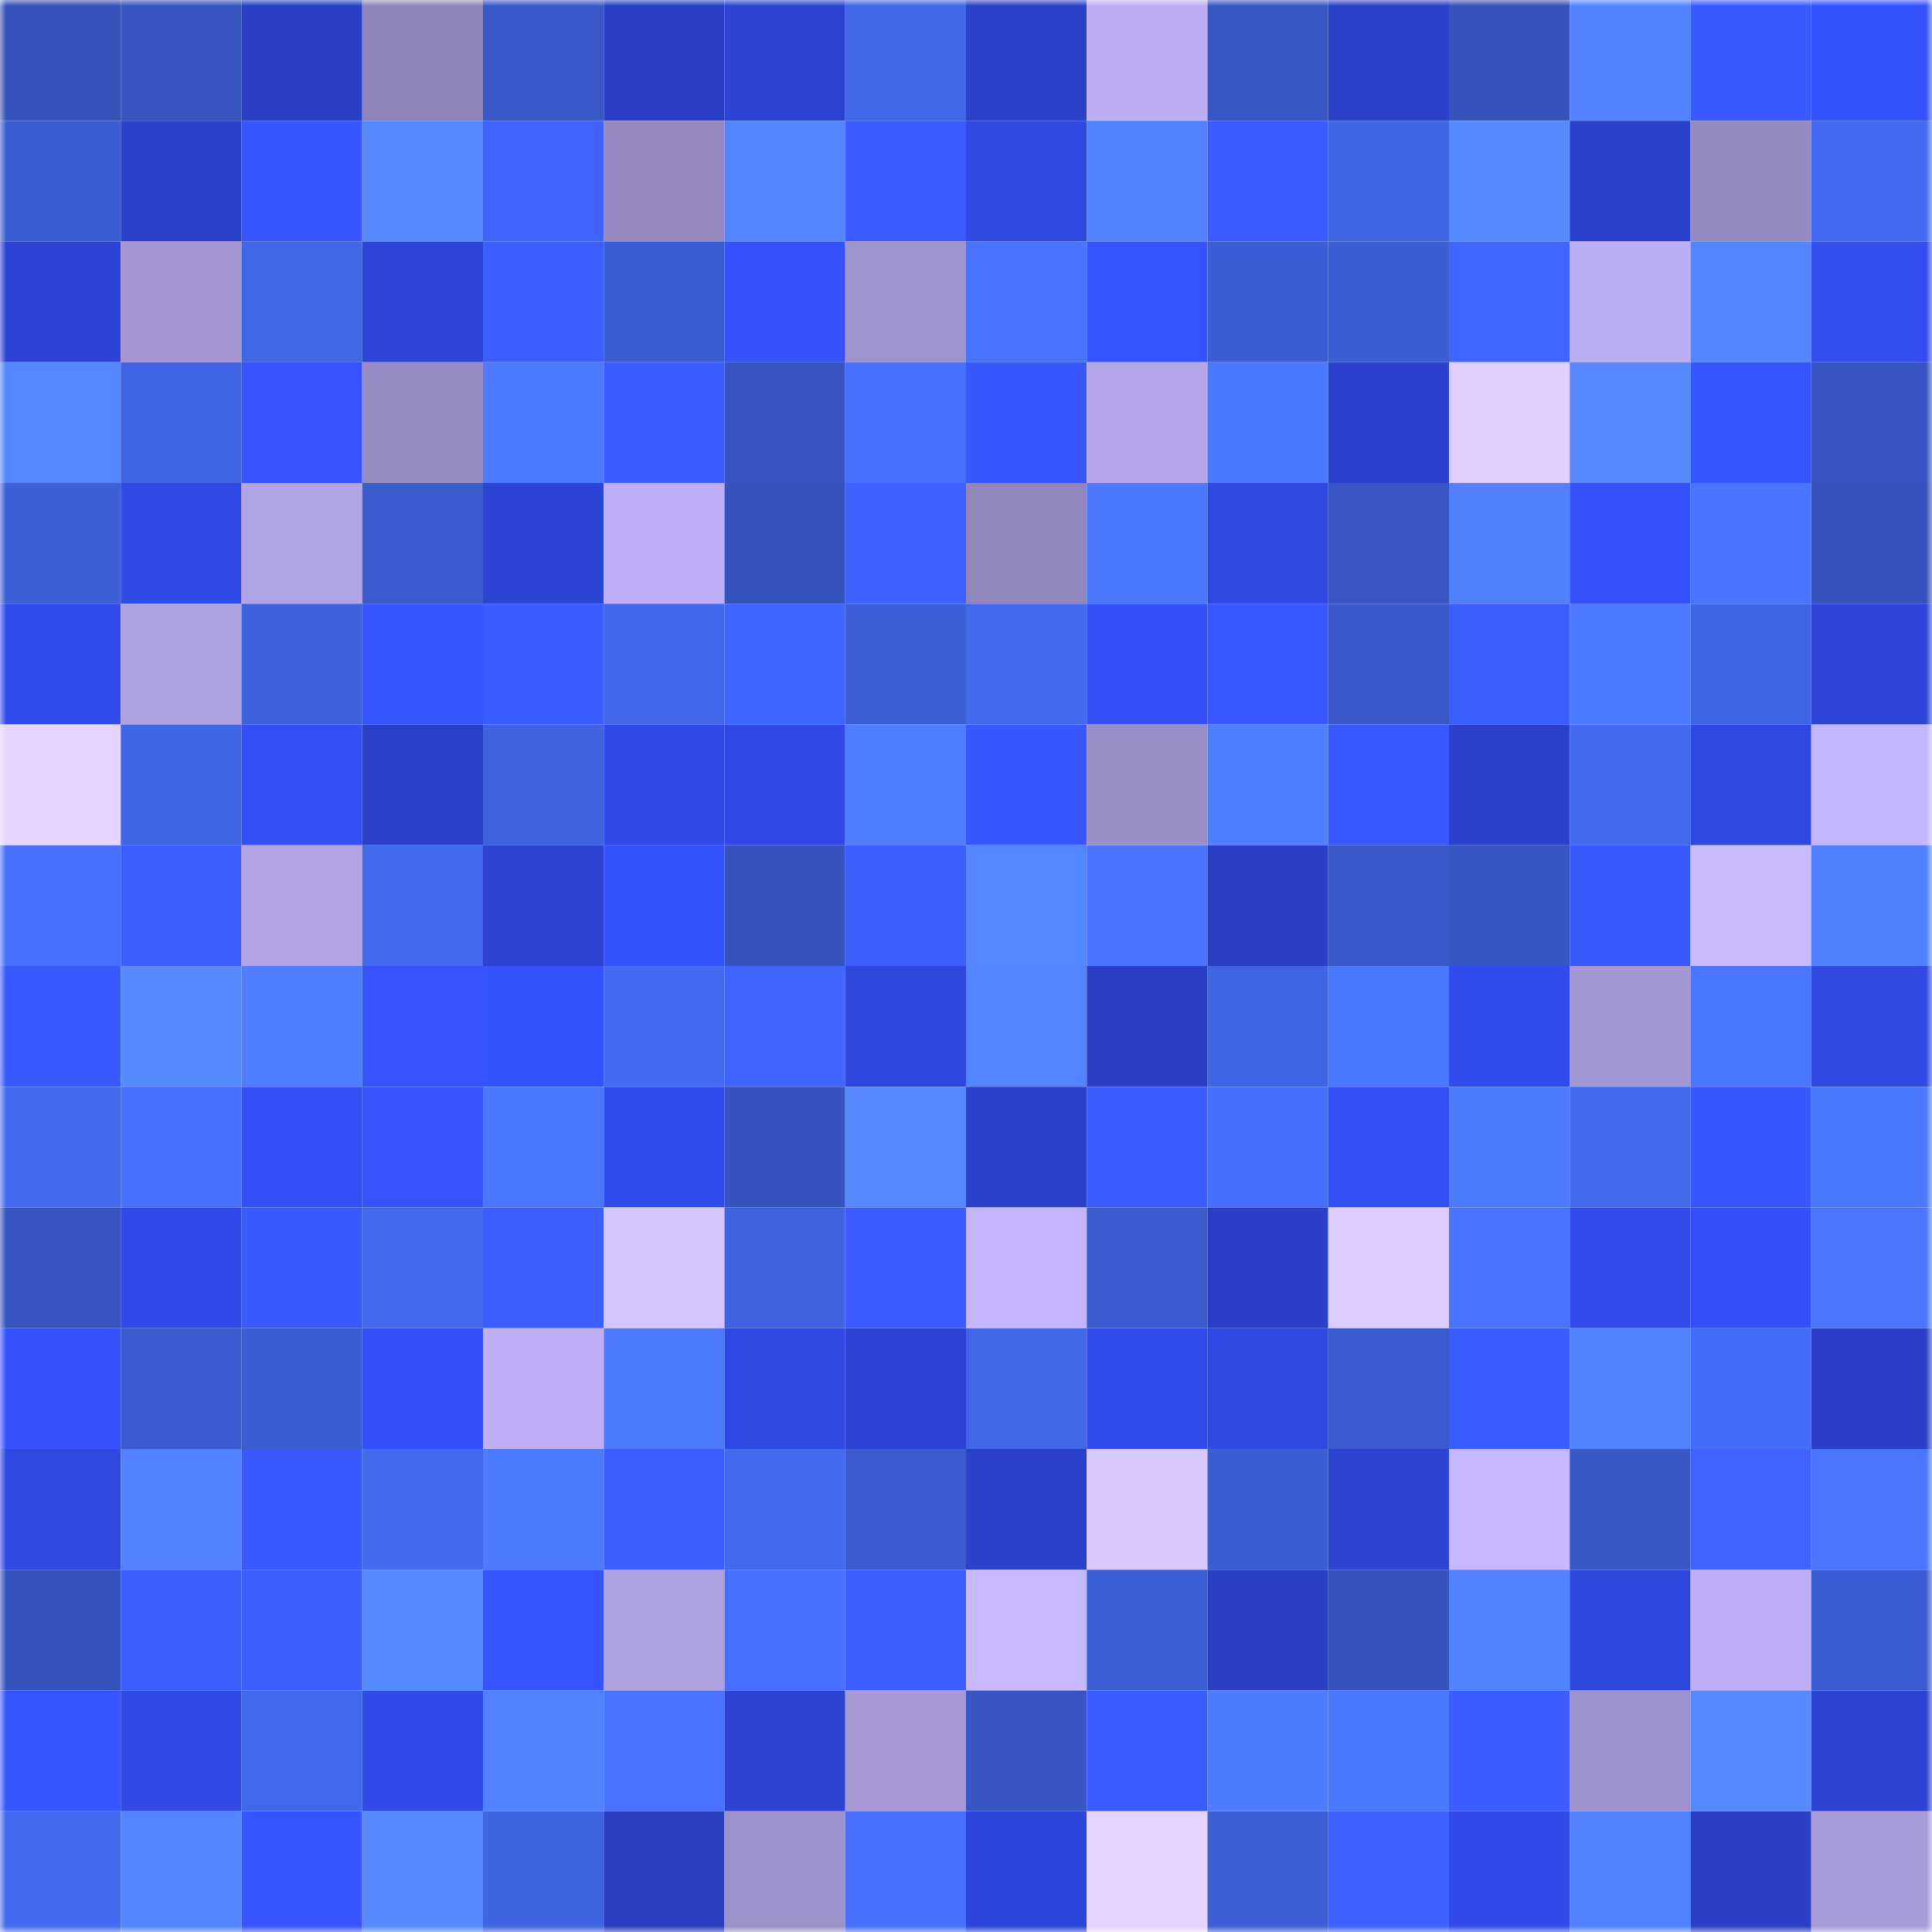 <svg viewBox="0 0 160 160" fill="none" role="img" xmlns="http://www.w3.org/2000/svg" width="240" height="240" name="basenames%2Cjack333.base.eth"><mask id="69153877" mask-type="alpha" maskUnits="userSpaceOnUse" x="0" y="0" width="160" height="160"><rect width="160" height="160" fill="#FFFFFF"></rect></mask><g mask="url(#69153877)"><rect x="0" y="0" width="10" height="10" fill="#3553bb"></rect><rect x="10" y="0" width="10" height="10" fill="#3655c1"></rect><rect x="20" y="0" width="10" height="10" fill="#2940c6"></rect><rect x="30" y="0" width="10" height="10" fill="#8f84b9"></rect><rect x="40" y="0" width="10" height="10" fill="#3959c9"></rect><rect x="50" y="0" width="10" height="10" fill="#2940c7"></rect><rect x="60" y="0" width="10" height="10" fill="#2b43d0"></rect><rect x="70" y="0" width="10" height="10" fill="#4166e7"></rect><rect x="80" y="0" width="10" height="10" fill="#2a41c9"></rect><rect x="90" y="0" width="10" height="10" fill="#bdaef4"></rect><rect x="100" y="0" width="10" height="10" fill="#3757c5"></rect><rect x="110" y="0" width="10" height="10" fill="#2a41ca"></rect><rect x="120" y="0" width="10" height="10" fill="#3553bb"></rect><rect x="130" y="0" width="10" height="10" fill="#5281ff"></rect><rect x="140" y="0" width="10" height="10" fill="#3a5aff"></rect><rect x="150" y="0" width="10" height="10" fill="#3552ff"></rect><rect x="0" y="10" width="10" height="10" fill="#3c5ed5"></rect><rect x="10" y="10" width="10" height="10" fill="#2b42cd"></rect><rect x="20" y="10" width="10" height="10" fill="#3756ff"></rect><rect x="30" y="10" width="10" height="10" fill="#5789ff"></rect><rect x="40" y="10" width="10" height="10" fill="#4164ff"></rect><rect x="50" y="10" width="10" height="10" fill="#968ac1"></rect><rect x="60" y="10" width="10" height="10" fill="#5484ff"></rect><rect x="70" y="10" width="10" height="10" fill="#3b5bff"></rect><rect x="80" y="10" width="10" height="10" fill="#2f49e2"></rect><rect x="90" y="10" width="10" height="10" fill="#5280ff"></rect><rect x="100" y="10" width="10" height="10" fill="#3c5cff"></rect><rect x="110" y="10" width="10" height="10" fill="#4065e5"></rect><rect x="120" y="10" width="10" height="10" fill="#5789ff"></rect><rect x="130" y="10" width="10" height="10" fill="#2a41cb"></rect><rect x="140" y="10" width="10" height="10" fill="#958ac1"></rect><rect x="150" y="10" width="10" height="10" fill="#446bf2"></rect><rect x="0" y="20" width="10" height="10" fill="#2c44d5"></rect><rect x="10" y="20" width="10" height="10" fill="#a396d2"></rect><rect x="20" y="20" width="10" height="10" fill="#4166e7"></rect><rect x="30" y="20" width="10" height="10" fill="#2d45d6"></rect><rect x="40" y="20" width="10" height="10" fill="#3c5dff"></rect><rect x="50" y="20" width="10" height="10" fill="#3b5dd2"></rect><rect x="60" y="20" width="10" height="10" fill="#3552fe"></rect><rect x="70" y="20" width="10" height="10" fill="#9f93ce"></rect><rect x="80" y="20" width="10" height="10" fill="#4972ff"></rect><rect x="90" y="20" width="10" height="10" fill="#3553ff"></rect><rect x="100" y="20" width="10" height="10" fill="#3c5ed5"></rect><rect x="110" y="20" width="10" height="10" fill="#3c5ed5"></rect><rect x="120" y="20" width="10" height="10" fill="#4165ff"></rect><rect x="130" y="20" width="10" height="10" fill="#bbadf2"></rect><rect x="140" y="20" width="10" height="10" fill="#5484ff"></rect><rect x="150" y="20" width="10" height="10" fill="#324df0"></rect><rect x="0" y="30" width="10" height="10" fill="#5585ff"></rect><rect x="10" y="30" width="10" height="10" fill="#4065e4"></rect><rect x="20" y="30" width="10" height="10" fill="#3653ff"></rect><rect x="30" y="30" width="10" height="10" fill="#988cc4"></rect><rect x="40" y="30" width="10" height="10" fill="#4e7aff"></rect><rect x="50" y="30" width="10" height="10" fill="#3c5cff"></rect><rect x="60" y="30" width="10" height="10" fill="#3655c1"></rect><rect x="70" y="30" width="10" height="10" fill="#4770fe"></rect><rect x="80" y="30" width="10" height="10" fill="#3857ff"></rect><rect x="90" y="30" width="10" height="10" fill="#b4a6e9"></rect><rect x="100" y="30" width="10" height="10" fill="#4d79ff"></rect><rect x="110" y="30" width="10" height="10" fill="#2b42ce"></rect><rect x="120" y="30" width="10" height="10" fill="#e1d0ff"></rect><rect x="130" y="30" width="10" height="10" fill="#5788ff"></rect><rect x="140" y="30" width="10" height="10" fill="#3654ff"></rect><rect x="150" y="30" width="10" height="10" fill="#3756c4"></rect><rect x="0" y="40" width="10" height="10" fill="#3d5fd8"></rect><rect x="10" y="40" width="10" height="10" fill="#304ae5"></rect><rect x="20" y="40" width="10" height="10" fill="#b1a4e5"></rect><rect x="30" y="40" width="10" height="10" fill="#3a5bcd"></rect><rect x="40" y="40" width="10" height="10" fill="#2c44d4"></rect><rect x="50" y="40" width="10" height="10" fill="#beaff6"></rect><rect x="60" y="40" width="10" height="10" fill="#3553bc"></rect><rect x="70" y="40" width="10" height="10" fill="#3e61ff"></rect><rect x="80" y="40" width="10" height="10" fill="#9186bc"></rect><rect x="90" y="40" width="10" height="10" fill="#4c78ff"></rect><rect x="100" y="40" width="10" height="10" fill="#2f48e1"></rect><rect x="110" y="40" width="10" height="10" fill="#3857c5"></rect><rect x="120" y="40" width="10" height="10" fill="#5180ff"></rect><rect x="130" y="40" width="10" height="10" fill="#3451fb"></rect><rect x="140" y="40" width="10" height="10" fill="#4a74ff"></rect><rect x="150" y="40" width="10" height="10" fill="#3553bc"></rect><rect x="0" y="50" width="10" height="10" fill="#314cec"></rect><rect x="10" y="50" width="10" height="10" fill="#aea1e1"></rect><rect x="20" y="50" width="10" height="10" fill="#3e61dc"></rect><rect x="30" y="50" width="10" height="10" fill="#3756ff"></rect><rect x="40" y="50" width="10" height="10" fill="#3b5cff"></rect><rect x="50" y="50" width="10" height="10" fill="#4267ea"></rect><rect x="60" y="50" width="10" height="10" fill="#4064ff"></rect><rect x="70" y="50" width="10" height="10" fill="#3c5fd7"></rect><rect x="80" y="50" width="10" height="10" fill="#4268ec"></rect><rect x="90" y="50" width="10" height="10" fill="#3450f9"></rect><rect x="100" y="50" width="10" height="10" fill="#3958ff"></rect><rect x="110" y="50" width="10" height="10" fill="#3959c9"></rect><rect x="120" y="50" width="10" height="10" fill="#3d5fff"></rect><rect x="130" y="50" width="10" height="10" fill="#4e7aff"></rect><rect x="140" y="50" width="10" height="10" fill="#4065e4"></rect><rect x="150" y="50" width="10" height="10" fill="#2d46d8"></rect><rect x="0" y="60" width="10" height="10" fill="#e5d4ff"></rect><rect x="10" y="60" width="10" height="10" fill="#4065e4"></rect><rect x="20" y="60" width="10" height="10" fill="#334ff6"></rect><rect x="30" y="60" width="10" height="10" fill="#2a41ca"></rect><rect x="40" y="60" width="10" height="10" fill="#3f62df"></rect><rect x="50" y="60" width="10" height="10" fill="#304ae7"></rect><rect x="60" y="60" width="10" height="10" fill="#2f49e4"></rect><rect x="70" y="60" width="10" height="10" fill="#507eff"></rect><rect x="80" y="60" width="10" height="10" fill="#3857ff"></rect><rect x="90" y="60" width="10" height="10" fill="#9a8ec7"></rect><rect x="100" y="60" width="10" height="10" fill="#507eff"></rect><rect x="110" y="60" width="10" height="10" fill="#3958ff"></rect><rect x="120" y="60" width="10" height="10" fill="#2a41ca"></rect><rect x="130" y="60" width="10" height="10" fill="#4369ee"></rect><rect x="140" y="60" width="10" height="10" fill="#2f48e1"></rect><rect x="150" y="60" width="10" height="10" fill="#c4b6fe"></rect><rect x="0" y="70" width="10" height="10" fill="#4770fd"></rect><rect x="10" y="70" width="10" height="10" fill="#3d5eff"></rect><rect x="20" y="70" width="10" height="10" fill="#b1a3e4"></rect><rect x="30" y="70" width="10" height="10" fill="#4369ed"></rect><rect x="40" y="70" width="10" height="10" fill="#2c43d2"></rect><rect x="50" y="70" width="10" height="10" fill="#3552ff"></rect><rect x="60" y="70" width="10" height="10" fill="#3553bc"></rect><rect x="70" y="70" width="10" height="10" fill="#3d5eff"></rect><rect x="80" y="70" width="10" height="10" fill="#5585ff"></rect><rect x="90" y="70" width="10" height="10" fill="#4a74ff"></rect><rect x="100" y="70" width="10" height="10" fill="#293fc5"></rect><rect x="110" y="70" width="10" height="10" fill="#3959c9"></rect><rect x="120" y="70" width="10" height="10" fill="#3656c2"></rect><rect x="130" y="70" width="10" height="10" fill="#3959ff"></rect><rect x="140" y="70" width="10" height="10" fill="#cbbbff"></rect><rect x="150" y="70" width="10" height="10" fill="#5180ff"></rect><rect x="0" y="80" width="10" height="10" fill="#3958ff"></rect><rect x="10" y="80" width="10" height="10" fill="#5789ff"></rect><rect x="20" y="80" width="10" height="10" fill="#507dff"></rect><rect x="30" y="80" width="10" height="10" fill="#3754ff"></rect><rect x="40" y="80" width="10" height="10" fill="#3552ff"></rect><rect x="50" y="80" width="10" height="10" fill="#446bf1"></rect><rect x="60" y="80" width="10" height="10" fill="#4164ff"></rect><rect x="70" y="80" width="10" height="10" fill="#2e47dc"></rect><rect x="80" y="80" width="10" height="10" fill="#5483ff"></rect><rect x="90" y="80" width="10" height="10" fill="#293fc5"></rect><rect x="100" y="80" width="10" height="10" fill="#4065e5"></rect><rect x="110" y="80" width="10" height="10" fill="#4c78ff"></rect><rect x="120" y="80" width="10" height="10" fill="#314ced"></rect><rect x="130" y="80" width="10" height="10" fill="#a498d4"></rect><rect x="140" y="80" width="10" height="10" fill="#4a75ff"></rect><rect x="150" y="80" width="10" height="10" fill="#2f48e0"></rect><rect x="0" y="90" width="10" height="10" fill="#446af0"></rect><rect x="10" y="90" width="10" height="10" fill="#4871ff"></rect><rect x="20" y="90" width="10" height="10" fill="#3450f9"></rect><rect x="30" y="90" width="10" height="10" fill="#3754ff"></rect><rect x="40" y="90" width="10" height="10" fill="#4c78ff"></rect><rect x="50" y="90" width="10" height="10" fill="#324def"></rect><rect x="60" y="90" width="10" height="10" fill="#3654bf"></rect><rect x="70" y="90" width="10" height="10" fill="#5788ff"></rect><rect x="80" y="90" width="10" height="10" fill="#2a42cc"></rect><rect x="90" y="90" width="10" height="10" fill="#3b5cff"></rect><rect x="100" y="90" width="10" height="10" fill="#466ffb"></rect><rect x="110" y="90" width="10" height="10" fill="#334ff6"></rect><rect x="120" y="90" width="10" height="10" fill="#4f7cff"></rect><rect x="130" y="90" width="10" height="10" fill="#4369ee"></rect><rect x="140" y="90" width="10" height="10" fill="#3857ff"></rect><rect x="150" y="90" width="10" height="10" fill="#4d79ff"></rect><rect x="0" y="100" width="10" height="10" fill="#3655c0"></rect><rect x="10" y="100" width="10" height="10" fill="#304be9"></rect><rect x="20" y="100" width="10" height="10" fill="#3a5aff"></rect><rect x="30" y="100" width="10" height="10" fill="#446af0"></rect><rect x="40" y="100" width="10" height="10" fill="#3d5eff"></rect><rect x="50" y="100" width="10" height="10" fill="#d5c5ff"></rect><rect x="60" y="100" width="10" height="10" fill="#3f63e0"></rect><rect x="70" y="100" width="10" height="10" fill="#3b5bff"></rect><rect x="80" y="100" width="10" height="10" fill="#c4b5fe"></rect><rect x="90" y="100" width="10" height="10" fill="#3b5cd0"></rect><rect x="100" y="100" width="10" height="10" fill="#2a40c8"></rect><rect x="110" y="100" width="10" height="10" fill="#ddccff"></rect><rect x="120" y="100" width="10" height="10" fill="#4a74ff"></rect><rect x="130" y="100" width="10" height="10" fill="#314ceb"></rect><rect x="140" y="100" width="10" height="10" fill="#3450f8"></rect><rect x="150" y="100" width="10" height="10" fill="#4b75ff"></rect><rect x="0" y="110" width="10" height="10" fill="#3552fe"></rect><rect x="10" y="110" width="10" height="10" fill="#3b5cd0"></rect><rect x="20" y="110" width="10" height="10" fill="#3b5dd2"></rect><rect x="30" y="110" width="10" height="10" fill="#3450fa"></rect><rect x="40" y="110" width="10" height="10" fill="#beaff6"></rect><rect x="50" y="110" width="10" height="10" fill="#4f7cff"></rect><rect x="60" y="110" width="10" height="10" fill="#2f49e3"></rect><rect x="70" y="110" width="10" height="10" fill="#2c44d4"></rect><rect x="80" y="110" width="10" height="10" fill="#4166e7"></rect><rect x="90" y="110" width="10" height="10" fill="#314ced"></rect><rect x="100" y="110" width="10" height="10" fill="#2f49e3"></rect><rect x="110" y="110" width="10" height="10" fill="#3a5bcd"></rect><rect x="120" y="110" width="10" height="10" fill="#3b5cff"></rect><rect x="130" y="110" width="10" height="10" fill="#5281ff"></rect><rect x="140" y="110" width="10" height="10" fill="#456df7"></rect><rect x="150" y="110" width="10" height="10" fill="#2a40c8"></rect><rect x="0" y="120" width="10" height="10" fill="#2f49e2"></rect><rect x="10" y="120" width="10" height="10" fill="#5280ff"></rect><rect x="20" y="120" width="10" height="10" fill="#3958ff"></rect><rect x="30" y="120" width="10" height="10" fill="#446af0"></rect><rect x="40" y="120" width="10" height="10" fill="#4e7bff"></rect><rect x="50" y="120" width="10" height="10" fill="#3d5fff"></rect><rect x="60" y="120" width="10" height="10" fill="#4369ed"></rect><rect x="70" y="120" width="10" height="10" fill="#3a5ccf"></rect><rect x="80" y="120" width="10" height="10" fill="#2a41c9"></rect><rect x="90" y="120" width="10" height="10" fill="#d9c9ff"></rect><rect x="100" y="120" width="10" height="10" fill="#3c5ed4"></rect><rect x="110" y="120" width="10" height="10" fill="#2c44d2"></rect><rect x="120" y="120" width="10" height="10" fill="#c6b7ff"></rect><rect x="130" y="120" width="10" height="10" fill="#3858c6"></rect><rect x="140" y="120" width="10" height="10" fill="#4063ff"></rect><rect x="150" y="120" width="10" height="10" fill="#4b75ff"></rect><rect x="0" y="130" width="10" height="10" fill="#3553bc"></rect><rect x="10" y="130" width="10" height="10" fill="#3d5eff"></rect><rect x="20" y="130" width="10" height="10" fill="#3d5eff"></rect><rect x="30" y="130" width="10" height="10" fill="#5789ff"></rect><rect x="40" y="130" width="10" height="10" fill="#3654ff"></rect><rect x="50" y="130" width="10" height="10" fill="#ada0df"></rect><rect x="60" y="130" width="10" height="10" fill="#4770fe"></rect><rect x="70" y="130" width="10" height="10" fill="#3d5eff"></rect><rect x="80" y="130" width="10" height="10" fill="#c8b9ff"></rect><rect x="90" y="130" width="10" height="10" fill="#3d5fd8"></rect><rect x="100" y="130" width="10" height="10" fill="#293fc5"></rect><rect x="110" y="130" width="10" height="10" fill="#3554be"></rect><rect x="120" y="130" width="10" height="10" fill="#5281ff"></rect><rect x="130" y="130" width="10" height="10" fill="#2e47db"></rect><rect x="140" y="130" width="10" height="10" fill="#beaff6"></rect><rect x="150" y="130" width="10" height="10" fill="#3b5dd3"></rect><rect x="0" y="140" width="10" height="10" fill="#3755ff"></rect><rect x="10" y="140" width="10" height="10" fill="#304ae5"></rect><rect x="20" y="140" width="10" height="10" fill="#4268eb"></rect><rect x="30" y="140" width="10" height="10" fill="#314bea"></rect><rect x="40" y="140" width="10" height="10" fill="#5382ff"></rect><rect x="50" y="140" width="10" height="10" fill="#4872ff"></rect><rect x="60" y="140" width="10" height="10" fill="#2b43d1"></rect><rect x="70" y="140" width="10" height="10" fill="#a598d5"></rect><rect x="80" y="140" width="10" height="10" fill="#3756c3"></rect><rect x="90" y="140" width="10" height="10" fill="#3b5cff"></rect><rect x="100" y="140" width="10" height="10" fill="#4f7cff"></rect><rect x="110" y="140" width="10" height="10" fill="#4c78ff"></rect><rect x="120" y="140" width="10" height="10" fill="#3c5cff"></rect><rect x="130" y="140" width="10" height="10" fill="#9e92cd"></rect><rect x="140" y="140" width="10" height="10" fill="#588aff"></rect><rect x="150" y="140" width="10" height="10" fill="#2b43d0"></rect><rect x="0" y="150" width="10" height="10" fill="#436aef"></rect><rect x="10" y="150" width="10" height="10" fill="#5484ff"></rect><rect x="20" y="150" width="10" height="10" fill="#3755ff"></rect><rect x="30" y="150" width="10" height="10" fill="#5789ff"></rect><rect x="40" y="150" width="10" height="10" fill="#3f64e1"></rect><rect x="50" y="150" width="10" height="10" fill="#283ebf"></rect><rect x="60" y="150" width="10" height="10" fill="#9d91cb"></rect><rect x="70" y="150" width="10" height="10" fill="#4770fe"></rect><rect x="80" y="150" width="10" height="10" fill="#2d46da"></rect><rect x="90" y="150" width="10" height="10" fill="#e5d4ff"></rect><rect x="100" y="150" width="10" height="10" fill="#3c5fd7"></rect><rect x="110" y="150" width="10" height="10" fill="#3f61ff"></rect><rect x="120" y="150" width="10" height="10" fill="#314bea"></rect><rect x="130" y="150" width="10" height="10" fill="#5281ff"></rect><rect x="140" y="150" width="10" height="10" fill="#293fc5"></rect><rect x="150" y="150" width="10" height="10" fill="#a89bd9"></rect></g></svg>